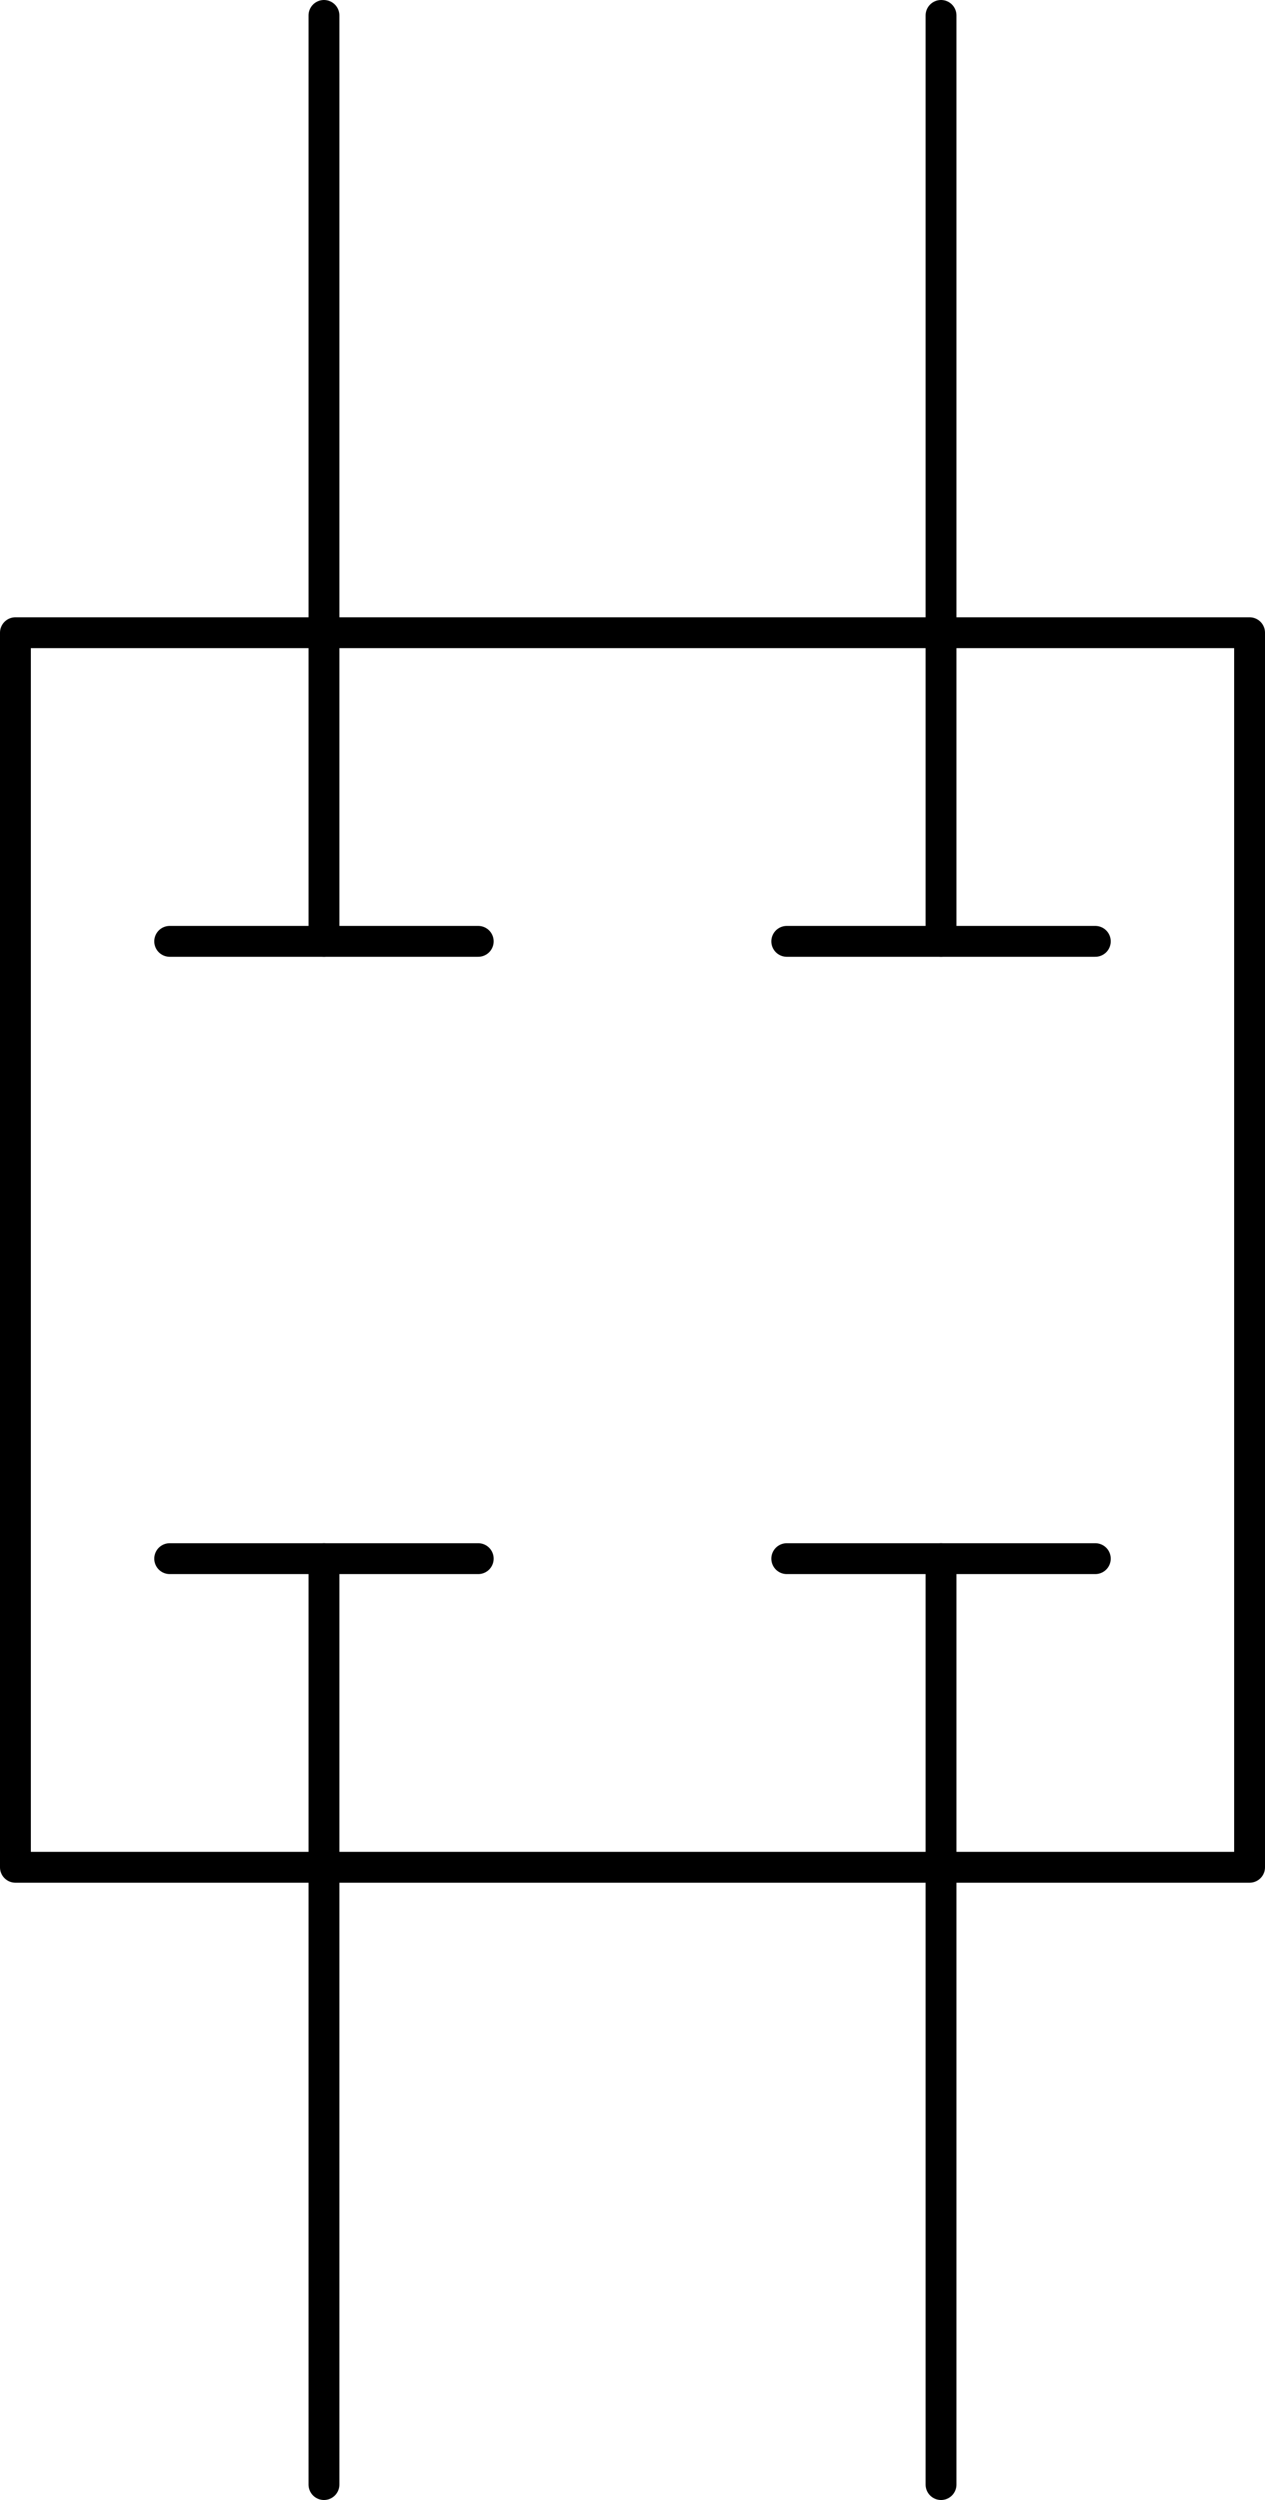 <?xml version="1.0" standalone="no"?>
<!DOCTYPE svg PUBLIC "-//W3C//DTD SVG 1.1//EN" "http://www.w3.org/Graphics/SVG/1.1/DTD/svg11.dtd">
<svg xmlns="http://www.w3.org/2000/svg" xmlns:xlink="http://www.w3.org/1999/xlink" viewBox="0 0 82 162" height="20.25mm" width="10.25mm">
<title>EB1-0-5</title>
<g style="stroke-linejoin: round; stroke-linecap: round; fill: none; stroke: black; stroke-width: 2;" transform="translate(101,81)">
<line x1="-40" y1="40" x2="-40" y2="80" />
<line x1="-80" y1="-40" x2="-80" y2="-80" />
<line x1="-80" y1="40" x2="-80" y2="20" />
<line x1="-70" y1="20" x2="-90" y2="20" />
<line x1="-80" y1="-40" x2="-80" y2="-20" />
<line x1="-90" y1="-20" x2="-70" y2="-20" />
<line x1="-40" y1="40" x2="-40" y2="20" />
<line x1="-30" y1="20" x2="-50" y2="20" />
<line x1="-80" y1="40" x2="-80" y2="80" />
<rect x="-100" y="-40" width="80" height="80" />
<line x1="-40" y1="-40" x2="-40" y2="-20" />
<line x1="-50" y1="-20" x2="-30" y2="-20" />
<line x1="-40" y1="-40" x2="-40" y2="-80" />
</g>
</svg>
